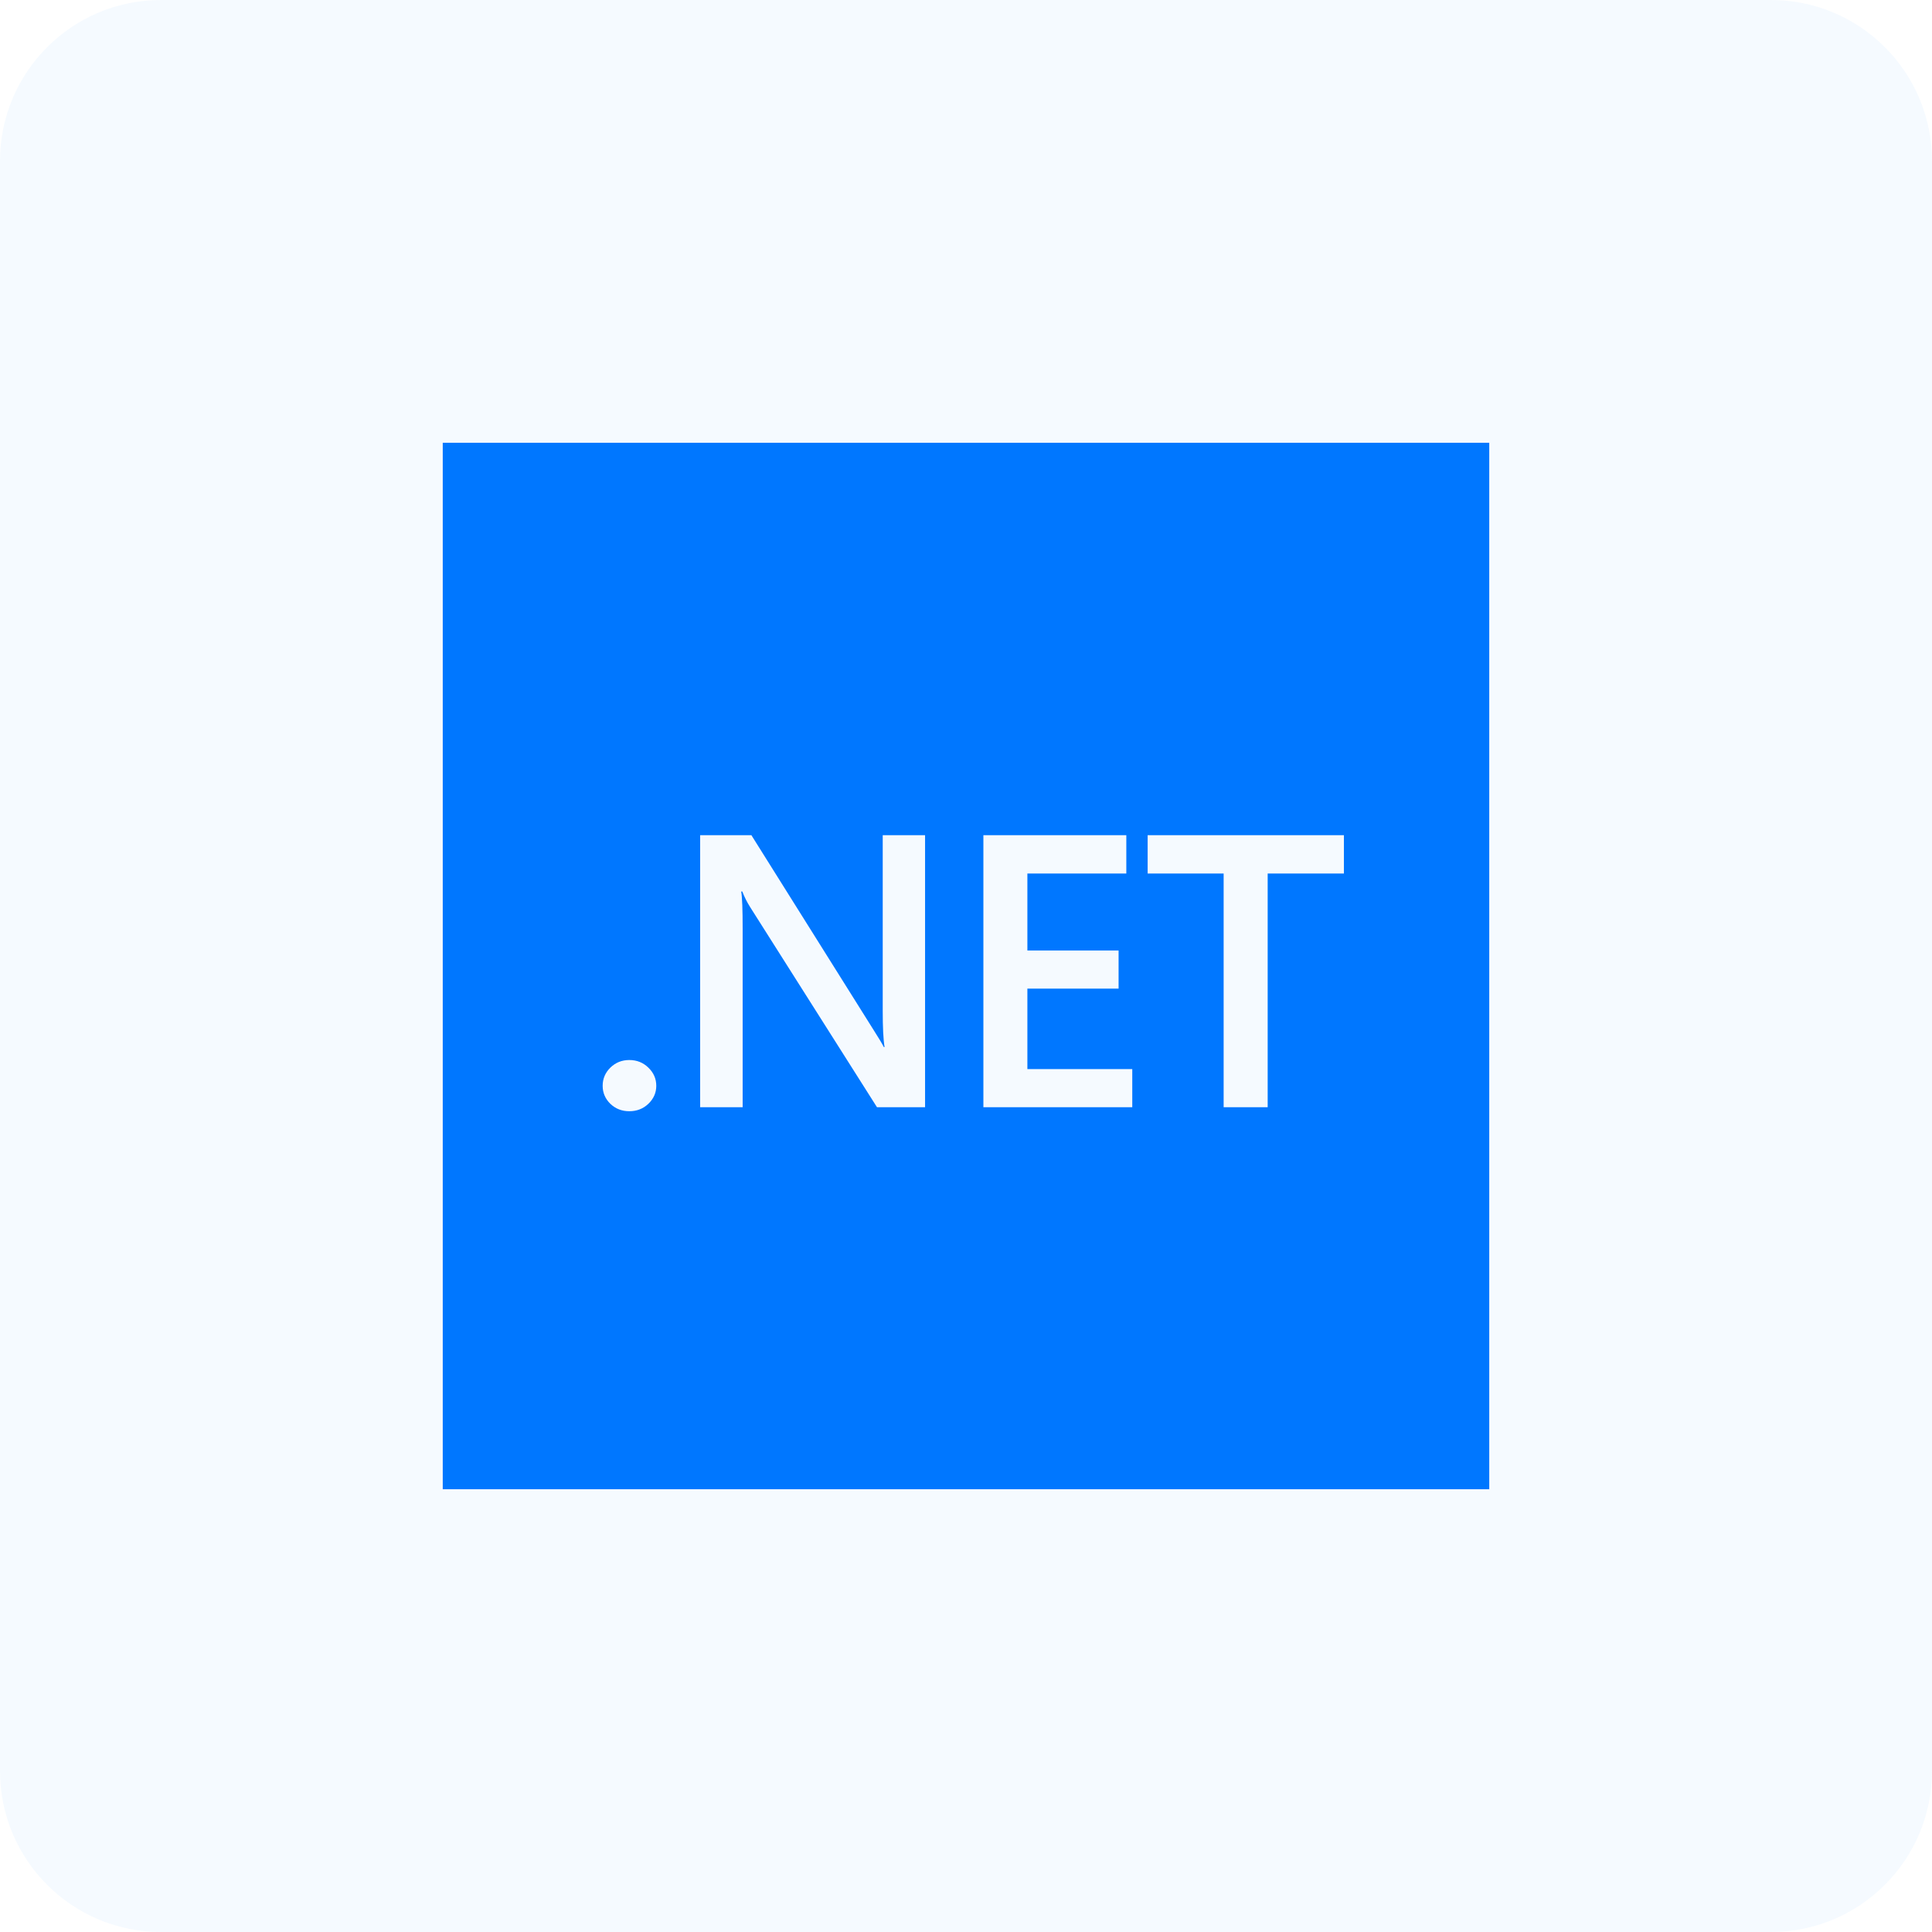 <svg width="48" height="48" viewBox="0 0 48 48" fill="none" xmlns="http://www.w3.org/2000/svg">
<g clip-path="url(#clip0_319_29)">
<path d="M44 0H4C1.791 0 0 1.791 0 4V44C0 46.209 1.791 48 4 48H44C46.209 48 48 46.209 48 44V4C48 1.791 46.209 0 44 0Z" fill="#99CCFF" fill-opacity="0.1"/>
<g clip-path="url(#clip1_319_29)">
<path d="M37 37H11V11H37V37ZM15.634 26.336C15.45 26.336 15.294 26.399 15.165 26.524C15.037 26.65 14.973 26.801 14.973 26.977C14.973 27.149 15.036 27.299 15.165 27.425C15.294 27.547 15.45 27.608 15.634 27.608C15.821 27.608 15.979 27.547 16.107 27.425C16.239 27.299 16.305 27.149 16.305 26.977C16.305 26.801 16.239 26.65 16.107 26.524C15.979 26.399 15.821 26.336 15.634 26.336ZM17.395 27.508H18.451V23.078C18.451 22.604 18.44 22.294 18.415 22.149H18.442C18.494 22.285 18.56 22.415 18.64 22.541L21.788 27.508H22.983V20.75H21.931V25.105C21.931 25.532 21.946 25.835 21.977 26.014H21.958C21.921 25.938 21.839 25.8 21.71 25.599L18.668 20.75H17.395V27.508ZM24.432 27.508H28.131V26.561H25.525V24.562H27.791V23.615H25.525V21.702H27.983V20.75H24.432V27.508ZM28.513 20.75V21.702H30.401V27.508H31.495V21.702H33.389V20.75H28.513Z" fill="#0077FF"/>
</g>
</g>
<defs>
<clipPath id="clip0_319_29">
<rect width="48" height="48" fill="white"/>
</clipPath>
<clipPath id="clip1_319_29">
<rect width="26" height="26" fill="white" transform="translate(11 11)"/>
</clipPath>
</defs>
</svg>
